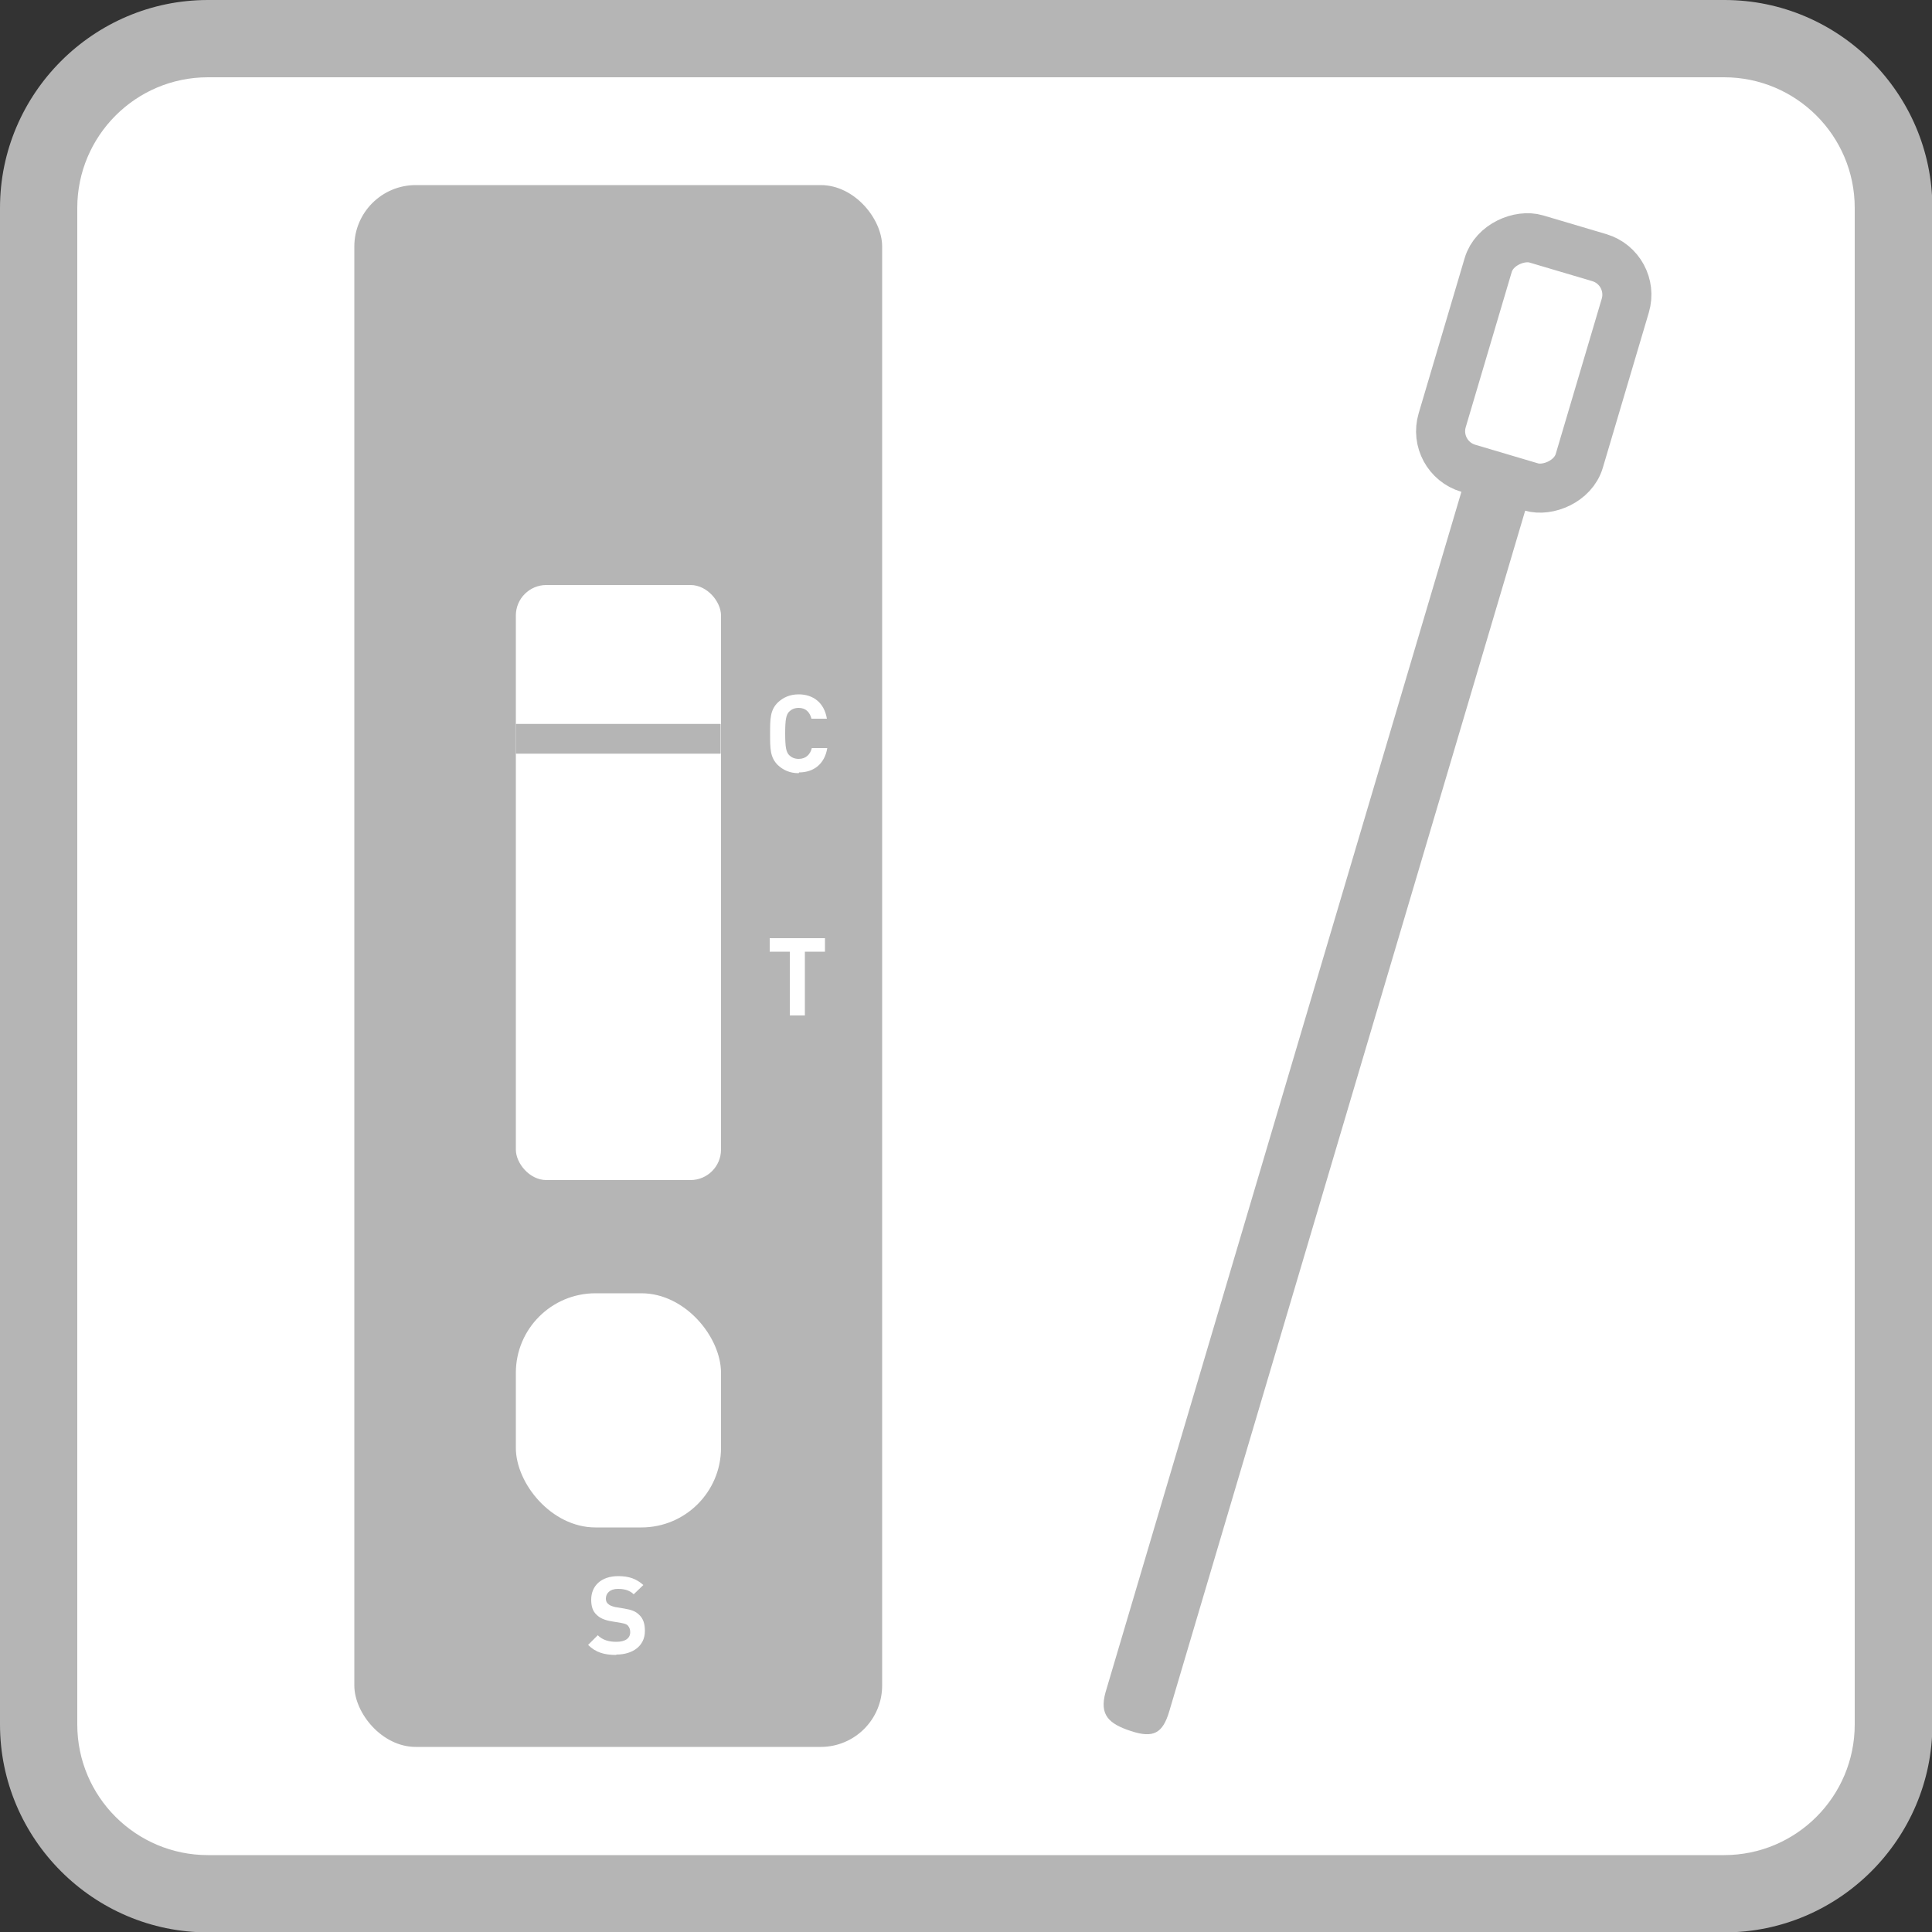 <?xml version="1.0" encoding="UTF-8"?><svg id="b" xmlns="http://www.w3.org/2000/svg" viewBox="0 0 50 50"><rect x="0" y="0" width="50" height="50" fill="#333333" stroke="none"/><defs><style>.d{stroke-width:1.27px;}.d,.e{fill:#fff;}.d,.f{stroke:#b5b5b5;stroke-miterlimit:10;}.f{fill:none;stroke-width:.77px;}.g{fill:#b5b5b5;}</style></defs><g id="c"><path class="e" d="M5.38,1h39.25c2.42,0,4.38,1.96,4.38,4.38v39.25c0,2.42-1.96,4.38-4.38,4.38H5.38c-2.42,0-4.38-1.96-4.38-4.38V5.38C1,2.96,2.96,1,5.38,1Z"/><path class="g" d="M44.62,2c1.86,0,3.38,1.51,3.38,3.38v39.25c0,1.86-1.51,3.38-3.38,3.38H5.38c-1.86,0-3.38-1.51-3.38-3.38V5.38c0-1.86,1.51-3.38,3.38-3.38h39.25M44.62,0H5.38C2.42,0,0,2.42,0,5.38v39.25c0,2.96,2.42,5.38,5.38,5.38h39.25c2.96,0,5.38-2.42,5.38-5.38V5.38c0-2.96-2.42-5.38-5.38-5.38h0Z"/><rect class="g" x="9.17" y="4.79" width="13.66" height="40.42" rx="1.59" ry="1.59"/><path class="e" d="M20.67,20.01c-.23,0-.4-.08-.54-.21-.2-.2-.2-.42-.2-.81s0-.61.2-.81c.14-.13.31-.21.54-.21.37,0,.66.21.73.63h-.4c-.04-.16-.14-.28-.33-.28-.11,0-.19.04-.25.1-.07.08-.1.18-.1.56s.03.48.1.56c.06.06.14.1.25.1.19,0,.3-.12.34-.28h.4c-.07.42-.36.63-.73.63Z"/><path class="e" d="M20.83,24.63v1.65h-.39v-1.65h-.52v-.35h1.43v.35h-.52Z"/><path class="e" d="M15.95,42.83c-.3,0-.53-.06-.73-.26l.25-.25c.13.13.3.17.48.17.23,0,.36-.09.36-.25,0-.07-.02-.12-.06-.17-.04-.04-.08-.05-.18-.07l-.24-.04c-.18-.03-.3-.08-.39-.17-.1-.09-.14-.22-.14-.39,0-.36.26-.61.7-.61.28,0,.47.07.65.23l-.25.24c-.12-.12-.28-.14-.41-.14-.21,0-.31.12-.31.25,0,.05.01.1.06.14.04.04.1.06.18.08l.24.04c.18.03.29.07.38.16.11.1.15.24.15.42,0,.39-.32.61-.74.61Z"/><rect class="e" x="13.35" y="15.14" width="5.31" height="15.4" rx=".79" ry=".79"/><rect class="e" x="13.35" y="33.47" width="5.31" height="6.06" rx="2.06" ry="2.06"/><line class="f" x1="13.35" y1="19.12" x2="18.65" y2="19.12"/><path class="g" d="M30.26,44.29c-.17.57-.41.7-.99.51s-.82-.42-.66-1l10.07-33.97,1.65.49-10.07,33.97Z"/><rect class="d" x="36.6" y="7.55" width="6.19" height="3.7" rx="1" ry="1" transform="translate(19.4 44.78) rotate(-73.49)"/></g></svg>